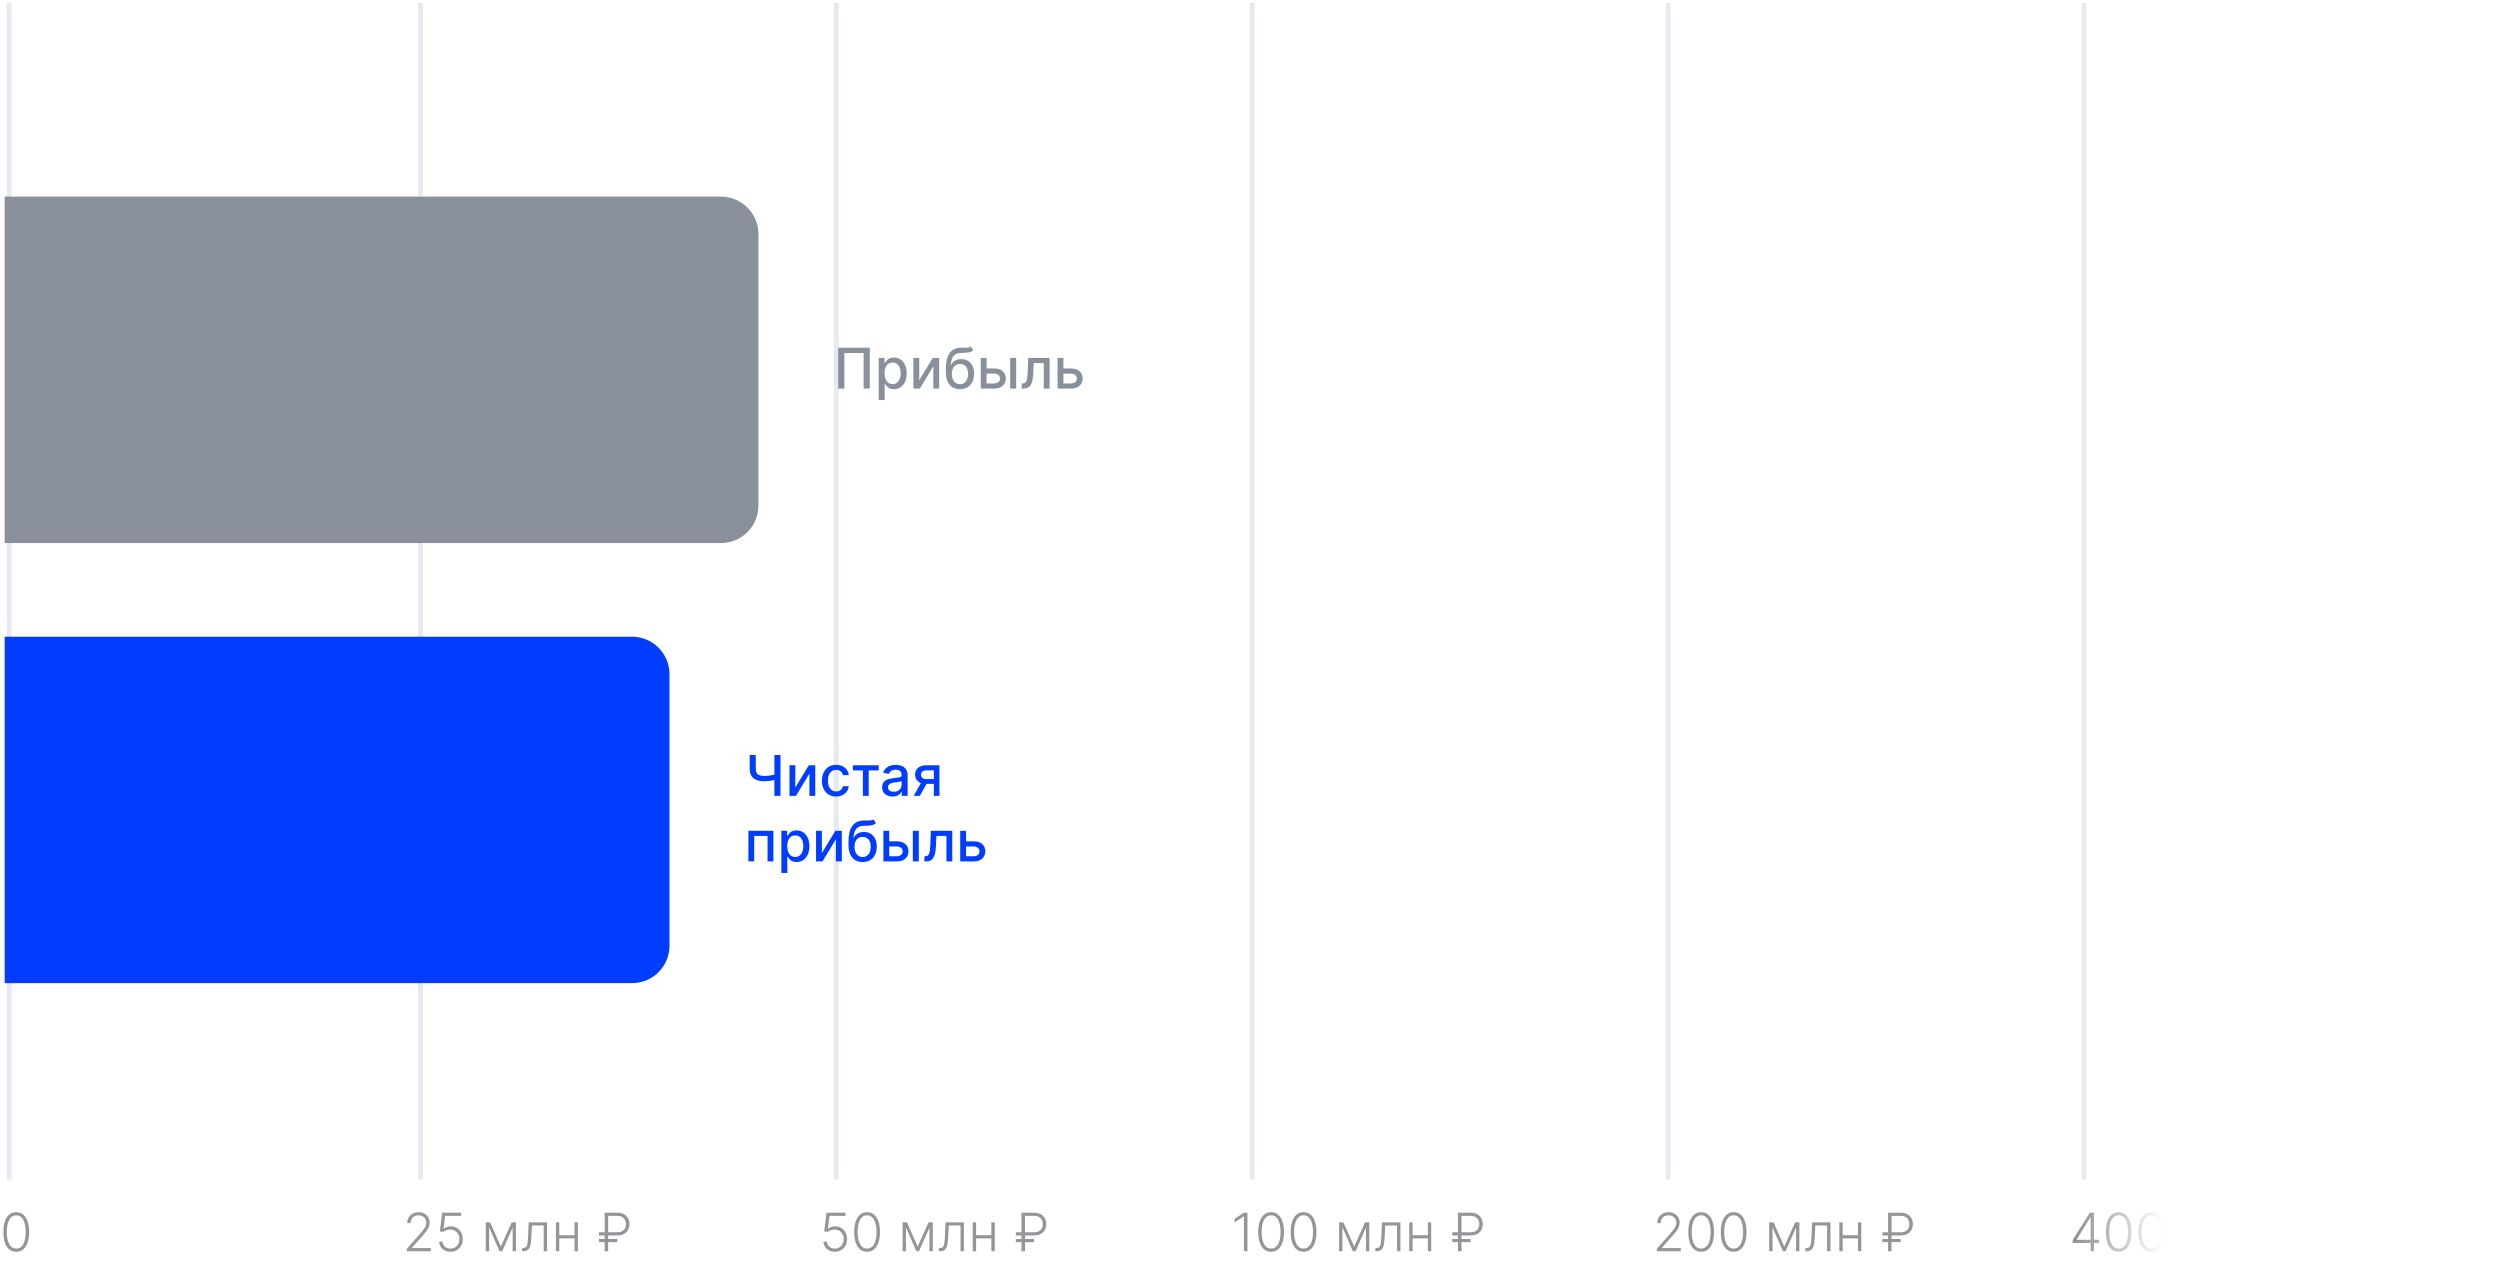 <?xml version="1.0" encoding="UTF-8"?> <svg xmlns="http://www.w3.org/2000/svg" width="534" height="273" viewBox="0 0 534 273" fill="none"> <path d="M1.974 0.612L1.974 251.93" stroke="#E4E9F2"></path> <path d="M89.823 0.612V251.93" stroke="#E4E9F2"></path> <path d="M267.494 0.612V251.93" stroke="#E4E9F2"></path> <path d="M178.658 0.612V251.93" stroke="#E4E9F2"></path> <path d="M356.329 0.612V251.93" stroke="#E4E9F2"></path> <path d="M445.165 0.612V251.93" stroke="#E4E9F2"></path> <path d="M185.781 74.273V83H184.469V75.398H180.361V83H179.048V74.273H185.781ZM187.692 85.454V76.454H188.937V77.516H189.043C189.117 77.379 189.224 77.222 189.363 77.043C189.502 76.864 189.695 76.707 189.942 76.574C190.19 76.438 190.516 76.369 190.923 76.369C191.451 76.369 191.923 76.503 192.337 76.77C192.752 77.037 193.077 77.422 193.313 77.925C193.552 78.428 193.671 79.033 193.671 79.74C193.671 80.447 193.553 81.054 193.317 81.56C193.082 82.062 192.758 82.45 192.346 82.723C191.934 82.993 191.464 83.128 190.935 83.128C190.538 83.128 190.212 83.061 189.96 82.928C189.71 82.794 189.513 82.638 189.371 82.459C189.229 82.28 189.12 82.121 189.043 81.981H188.967V85.454H187.692ZM188.941 79.727C188.941 80.188 189.008 80.591 189.141 80.938C189.275 81.284 189.468 81.555 189.721 81.751C189.974 81.945 190.283 82.041 190.65 82.041C191.031 82.041 191.349 81.94 191.604 81.739C191.86 81.534 192.053 81.257 192.184 80.908C192.317 80.558 192.384 80.165 192.384 79.727C192.384 79.296 192.319 78.908 192.188 78.564C192.06 78.22 191.867 77.949 191.609 77.75C191.353 77.551 191.033 77.452 190.65 77.452C190.281 77.452 189.968 77.547 189.712 77.737C189.46 77.928 189.268 78.193 189.137 78.534C189.006 78.875 188.941 79.273 188.941 79.727ZM196.347 81.215L199.232 76.454H200.604V83H199.356V78.236L196.484 83H195.099V76.454H196.347V81.215ZM207.367 74.017L207.896 74.822C207.7 75.001 207.477 75.129 207.227 75.206C206.979 75.28 206.694 75.327 206.37 75.347C206.046 75.364 205.675 75.379 205.258 75.394C204.786 75.408 204.398 75.51 204.094 75.7C203.79 75.888 203.556 76.166 203.391 76.535C203.229 76.902 203.124 77.362 203.076 77.916H203.157C203.37 77.51 203.665 77.206 204.043 77.004C204.424 76.803 204.852 76.702 205.326 76.702C205.854 76.702 206.325 76.822 206.737 77.064C207.148 77.305 207.472 77.659 207.708 78.125C207.947 78.588 208.066 79.155 208.066 79.825C208.066 80.504 207.941 81.091 207.691 81.585C207.444 82.079 207.094 82.462 206.643 82.731C206.194 82.999 205.664 83.132 205.053 83.132C204.442 83.132 203.91 82.994 203.455 82.719C203.004 82.44 202.653 82.028 202.403 81.483C202.156 80.938 202.032 80.264 202.032 79.463V78.815C202.032 77.318 202.299 76.192 202.833 75.436C203.367 74.68 204.165 74.293 205.228 74.273C205.572 74.264 205.879 74.263 206.148 74.269C206.418 74.271 206.654 74.258 206.856 74.23C207.06 74.199 207.231 74.128 207.367 74.017ZM205.058 82.062C205.413 82.062 205.718 81.973 205.974 81.794C206.232 81.612 206.431 81.355 206.57 81.023C206.71 80.69 206.779 80.298 206.779 79.847C206.779 79.403 206.71 79.027 206.57 78.717C206.431 78.408 206.232 78.172 205.974 78.01C205.715 77.845 205.406 77.763 205.045 77.763C204.778 77.763 204.539 77.81 204.329 77.903C204.119 77.994 203.938 78.129 203.788 78.308C203.64 78.487 203.525 78.706 203.442 78.965C203.363 79.22 203.32 79.514 203.315 79.847C203.315 80.523 203.469 81.061 203.779 81.462C204.092 81.862 204.518 82.062 205.058 82.062ZM210.448 78.704H212.349C213.15 78.704 213.766 78.903 214.198 79.301C214.63 79.699 214.846 80.212 214.846 80.84C214.846 81.249 214.749 81.617 214.556 81.943C214.363 82.27 214.08 82.528 213.708 82.719C213.336 82.906 212.883 83 212.349 83H209.489V76.454H210.738V81.901H212.349C212.715 81.901 213.016 81.805 213.252 81.615C213.488 81.422 213.606 81.176 213.606 80.878C213.606 80.562 213.488 80.305 213.252 80.106C213.016 79.905 212.715 79.804 212.349 79.804H210.448V78.704ZM215.775 83V76.454H217.049V83H215.775ZM218.243 83L218.239 81.896H218.473C218.655 81.896 218.807 81.858 218.929 81.781C219.054 81.702 219.157 81.568 219.236 81.381C219.316 81.193 219.377 80.935 219.419 80.605C219.462 80.273 219.493 79.855 219.513 79.352L219.628 76.454H224.196V83H222.948V77.554H220.809L220.706 79.778C220.681 80.318 220.625 80.79 220.54 81.193C220.458 81.597 220.337 81.933 220.178 82.203C220.019 82.47 219.814 82.671 219.564 82.804C219.314 82.935 219.01 83 218.652 83H218.243ZM226.854 78.704H228.755C229.556 78.704 230.173 78.903 230.604 79.301C231.036 79.699 231.252 80.212 231.252 80.84C231.252 81.249 231.156 81.617 230.962 81.943C230.769 82.27 230.487 82.528 230.114 82.719C229.742 82.906 229.289 83 228.755 83H225.896V76.454H227.144V81.901H228.755C229.121 81.901 229.423 81.805 229.658 81.615C229.894 81.422 230.012 81.176 230.012 80.878C230.012 80.562 229.894 80.305 229.658 80.106C229.423 79.905 229.121 79.804 228.755 79.804H226.854V78.704Z" fill="#89909C"></path> <path d="M160.134 161.273H161.433V164.153C161.433 164.554 161.503 164.871 161.642 165.104C161.781 165.334 161.983 165.497 162.247 165.594C162.514 165.69 162.838 165.739 163.219 165.739C163.42 165.739 163.625 165.732 163.832 165.717C164.043 165.7 164.251 165.678 164.459 165.649C164.666 165.618 164.866 165.582 165.06 165.543C165.256 165.5 165.438 165.453 165.605 165.402V166.523C165.44 166.577 165.266 166.625 165.081 166.668C164.899 166.707 164.709 166.743 164.51 166.774C164.311 166.803 164.104 166.825 163.888 166.842C163.672 166.859 163.449 166.868 163.219 166.868C162.582 166.868 162.033 166.777 161.57 166.595C161.109 166.411 160.754 166.119 160.504 165.722C160.257 165.324 160.134 164.801 160.134 164.153V161.273ZM165.409 161.273H166.713V170H165.409V161.273ZM169.882 168.214L172.767 163.455H174.14V170H172.891V165.236L170.019 170H168.634V163.455H169.882V168.214ZM178.61 170.132C177.976 170.132 177.431 169.989 176.973 169.702C176.519 169.412 176.169 169.013 175.925 168.504C175.681 167.996 175.559 167.413 175.559 166.757C175.559 166.092 175.684 165.506 175.934 164.997C176.184 164.486 176.536 164.087 176.99 163.8C177.445 163.513 177.98 163.369 178.597 163.369C179.094 163.369 179.537 163.462 179.926 163.646C180.316 163.828 180.63 164.084 180.868 164.413C181.11 164.743 181.253 165.128 181.299 165.568H180.059C179.99 165.261 179.834 164.997 179.59 164.776C179.348 164.554 179.025 164.443 178.618 164.443C178.263 164.443 177.952 164.537 177.685 164.724C177.421 164.909 177.215 165.173 177.067 165.517C176.919 165.858 176.846 166.261 176.846 166.727C176.846 167.205 176.918 167.616 177.063 167.963C177.208 168.31 177.412 168.578 177.676 168.768C177.944 168.959 178.257 169.054 178.618 169.054C178.86 169.054 179.078 169.01 179.275 168.922C179.473 168.831 179.64 168.702 179.773 168.534C179.909 168.366 180.005 168.165 180.059 167.929H181.299C181.253 168.352 181.115 168.73 180.885 169.062C180.655 169.395 180.347 169.656 179.961 169.847C179.577 170.037 179.127 170.132 178.61 170.132ZM182.166 164.554V163.455H187.689V164.554H185.554V170H184.309V164.554H182.166ZM190.636 170.145C190.222 170.145 189.847 170.068 189.511 169.915C189.176 169.759 188.911 169.533 188.714 169.237C188.521 168.942 188.425 168.58 188.425 168.151C188.425 167.781 188.496 167.477 188.638 167.239C188.78 167 188.972 166.811 189.213 166.672C189.455 166.533 189.724 166.428 190.023 166.357C190.321 166.286 190.625 166.232 190.935 166.195C191.327 166.149 191.645 166.112 191.889 166.084C192.134 166.053 192.311 166.003 192.422 165.935C192.533 165.866 192.588 165.756 192.588 165.602V165.572C192.588 165.2 192.483 164.912 192.273 164.707C192.065 164.503 191.756 164.401 191.344 164.401C190.915 164.401 190.577 164.496 190.33 164.686C190.085 164.874 189.916 165.082 189.822 165.312L188.625 165.04C188.767 164.642 188.974 164.321 189.247 164.077C189.523 163.83 189.839 163.651 190.197 163.54C190.555 163.426 190.932 163.369 191.327 163.369C191.588 163.369 191.865 163.401 192.158 163.463C192.453 163.523 192.729 163.634 192.984 163.795C193.243 163.957 193.455 164.189 193.619 164.49C193.784 164.788 193.866 165.176 193.866 165.653V170H192.622V169.105H192.571C192.489 169.27 192.365 169.432 192.2 169.591C192.036 169.75 191.824 169.882 191.565 169.987C191.307 170.092 190.997 170.145 190.636 170.145ZM190.913 169.122C191.266 169.122 191.567 169.053 191.817 168.913C192.07 168.774 192.261 168.592 192.392 168.368C192.526 168.141 192.592 167.898 192.592 167.639V166.795C192.547 166.841 192.459 166.884 192.328 166.923C192.2 166.96 192.054 166.993 191.889 167.021C191.724 167.047 191.564 167.071 191.408 167.094C191.251 167.114 191.121 167.131 191.016 167.145C190.768 167.176 190.543 167.229 190.338 167.303C190.136 167.376 189.974 167.483 189.852 167.622C189.733 167.759 189.673 167.94 189.673 168.168C189.673 168.483 189.79 168.722 190.023 168.884C190.256 169.043 190.553 169.122 190.913 169.122ZM199.467 170V164.541H197.899C197.527 164.541 197.237 164.628 197.029 164.801C196.822 164.974 196.718 165.202 196.718 165.483C196.718 165.761 196.814 165.986 197.004 166.156C197.197 166.324 197.467 166.408 197.814 166.408H199.838V167.439H197.814C197.331 167.439 196.913 167.359 196.561 167.2C196.211 167.038 195.941 166.81 195.751 166.514C195.564 166.219 195.47 165.869 195.47 165.466C195.47 165.054 195.566 164.699 195.76 164.401C195.956 164.099 196.235 163.866 196.599 163.702C196.966 163.537 197.399 163.455 197.899 163.455H200.664V170H199.467ZM195.172 170L197.017 166.693H198.321L196.475 170H195.172ZM159.857 184V177.455H165.196V184H163.947V178.554H161.097V184H159.857ZM166.9 186.455V177.455H168.144V178.516H168.25C168.324 178.379 168.431 178.222 168.57 178.043C168.709 177.864 168.902 177.707 169.15 177.574C169.397 177.438 169.723 177.369 170.13 177.369C170.658 177.369 171.13 177.503 171.544 177.77C171.959 178.037 172.284 178.422 172.52 178.925C172.759 179.428 172.878 180.033 172.878 180.74C172.878 181.447 172.76 182.054 172.525 182.56C172.289 183.062 171.965 183.45 171.553 183.723C171.141 183.993 170.671 184.128 170.142 184.128C169.745 184.128 169.419 184.061 169.167 183.928C168.917 183.794 168.721 183.638 168.578 183.459C168.436 183.28 168.327 183.121 168.25 182.982H168.174V186.455H166.9ZM168.148 180.727C168.148 181.187 168.215 181.591 168.348 181.938C168.482 182.284 168.675 182.555 168.928 182.751C169.181 182.945 169.49 183.041 169.857 183.041C170.238 183.041 170.556 182.94 170.811 182.739C171.067 182.534 171.26 182.257 171.391 181.908C171.525 181.558 171.591 181.165 171.591 180.727C171.591 180.295 171.526 179.908 171.395 179.564C171.267 179.22 171.074 178.949 170.816 178.75C170.56 178.551 170.24 178.452 169.857 178.452C169.488 178.452 169.175 178.547 168.919 178.737C168.667 178.928 168.475 179.193 168.344 179.534C168.213 179.875 168.148 180.273 168.148 180.727ZM175.554 182.214L178.439 177.455H179.811V184H178.563V179.236L175.691 184H174.306V177.455H175.554V182.214ZM186.574 175.017L187.103 175.822C186.907 176.001 186.684 176.129 186.434 176.206C186.186 176.28 185.901 176.327 185.577 176.347C185.253 176.364 184.882 176.379 184.465 176.393C183.993 176.408 183.605 176.51 183.301 176.7C182.998 176.888 182.763 177.166 182.598 177.536C182.436 177.902 182.331 178.362 182.283 178.916H182.364C182.577 178.51 182.873 178.206 183.25 178.004C183.631 177.803 184.059 177.702 184.533 177.702C185.061 177.702 185.532 177.822 185.944 178.064C186.355 178.305 186.679 178.659 186.915 179.125C187.154 179.588 187.273 180.155 187.273 180.825C187.273 181.504 187.148 182.091 186.898 182.585C186.651 183.08 186.301 183.462 185.85 183.732C185.401 183.999 184.871 184.132 184.26 184.132C183.65 184.132 183.117 183.994 182.662 183.719C182.211 183.44 181.86 183.028 181.61 182.483C181.363 181.937 181.239 181.264 181.239 180.463V179.815C181.239 178.318 181.506 177.192 182.04 176.436C182.574 175.68 183.373 175.293 184.435 175.273C184.779 175.264 185.086 175.263 185.355 175.268C185.625 175.271 185.861 175.259 186.063 175.23C186.267 175.199 186.438 175.128 186.574 175.017ZM184.265 183.062C184.62 183.062 184.925 182.973 185.181 182.794C185.439 182.612 185.638 182.355 185.777 182.023C185.917 181.69 185.986 181.298 185.986 180.847C185.986 180.403 185.917 180.027 185.777 179.717C185.638 179.408 185.439 179.172 185.181 179.01C184.922 178.845 184.613 178.763 184.252 178.763C183.985 178.763 183.746 178.81 183.536 178.903C183.326 178.994 183.145 179.129 182.995 179.308C182.847 179.487 182.732 179.706 182.65 179.964C182.57 180.22 182.527 180.514 182.522 180.847C182.522 181.523 182.676 182.061 182.986 182.462C183.299 182.862 183.725 183.062 184.265 183.062ZM189.655 179.705H191.556C192.357 179.705 192.973 179.903 193.405 180.301C193.837 180.699 194.053 181.212 194.053 181.839C194.053 182.249 193.956 182.616 193.763 182.943C193.57 183.27 193.287 183.528 192.915 183.719C192.543 183.906 192.09 184 191.556 184H188.696V177.455H189.945V182.901H191.556C191.922 182.901 192.223 182.805 192.459 182.615C192.695 182.422 192.813 182.176 192.813 181.878C192.813 181.562 192.695 181.305 192.459 181.107C192.223 180.905 191.922 180.804 191.556 180.804H189.655V179.705ZM194.982 184V177.455H196.256V184H194.982ZM197.45 184L197.446 182.896H197.68C197.862 182.896 198.014 182.858 198.136 182.781C198.261 182.702 198.364 182.568 198.443 182.381C198.523 182.193 198.584 181.935 198.626 181.605C198.669 181.273 198.7 180.855 198.72 180.352L198.835 177.455H203.403V184H202.155V178.554H200.016L199.913 180.778C199.888 181.318 199.832 181.79 199.747 182.193C199.665 182.597 199.544 182.933 199.385 183.203C199.226 183.47 199.021 183.67 198.771 183.804C198.521 183.935 198.217 184 197.859 184H197.45ZM206.061 179.705H207.962C208.763 179.705 209.38 179.903 209.811 180.301C210.243 180.699 210.459 181.212 210.459 181.839C210.459 182.249 210.363 182.616 210.169 182.943C209.976 183.27 209.694 183.528 209.321 183.719C208.949 183.906 208.496 184 207.962 184H205.103V177.455H206.351V182.901H207.962C208.328 182.901 208.63 182.805 208.865 182.615C209.101 182.422 209.219 182.176 209.219 181.878C209.219 181.562 209.101 181.305 208.865 181.107C208.63 180.905 208.328 180.804 207.962 180.804H206.061V179.705Z" fill="#003DFF"></path> <path opacity="0.5" d="M3.47 267.372C2.891 267.372 2.397 267.206 1.988 266.874C1.581 266.54 1.268 266.056 1.048 265.425C0.831 264.793 0.723 264.034 0.723 263.148C0.723 262.264 0.831 261.508 1.048 260.879C1.268 260.247 1.582 259.764 1.992 259.429C2.404 259.092 2.897 258.923 3.47 258.923C4.043 258.923 4.534 259.092 4.944 259.429C5.356 259.764 5.67 260.247 5.887 260.879C6.107 261.508 6.217 262.264 6.217 263.148C6.217 264.034 6.107 264.793 5.887 265.425C5.67 266.056 5.357 266.54 4.948 266.874C4.541 267.206 4.048 267.372 3.47 267.372ZM3.47 266.698C4.104 266.698 4.599 266.388 4.956 265.77C5.312 265.149 5.49 264.275 5.49 263.148C5.49 262.398 5.408 261.758 5.245 261.228C5.084 260.695 4.852 260.288 4.55 260.007C4.25 259.726 3.89 259.586 3.47 259.586C2.841 259.586 2.347 259.899 1.988 260.525C1.629 261.149 1.45 262.023 1.45 263.148C1.45 263.897 1.53 264.537 1.691 265.067C1.854 265.597 2.086 266.002 2.385 266.28C2.688 266.558 3.049 266.698 3.47 266.698Z" fill="#292D34"></path> <path opacity="0.5" d="M86.916 267.26V266.71L89.602 263.69C89.953 263.294 90.235 262.955 90.45 262.674C90.664 262.393 90.819 262.133 90.915 261.895C91.014 261.656 91.064 261.409 91.064 261.152C91.064 260.839 90.99 260.565 90.843 260.333C90.698 260.097 90.499 259.914 90.245 259.782C89.99 259.651 89.704 259.586 89.385 259.586C89.048 259.586 88.752 259.658 88.498 259.802C88.246 259.947 88.051 260.145 87.912 260.397C87.772 260.648 87.703 260.938 87.703 261.264H86.984C86.984 260.809 87.088 260.406 87.297 260.055C87.509 259.702 87.796 259.425 88.16 259.224C88.527 259.023 88.942 258.923 89.405 258.923C89.863 258.923 90.27 259.022 90.626 259.22C90.982 259.416 91.262 259.682 91.466 260.019C91.669 260.357 91.771 260.734 91.771 261.152C91.771 261.454 91.717 261.747 91.61 262.031C91.506 262.315 91.325 262.631 91.068 262.979C90.811 263.327 90.455 263.753 90 264.256L87.96 266.533V266.585H92.028V267.26H86.916ZM96.223 267.372C95.766 267.372 95.356 267.28 94.995 267.095C94.636 266.908 94.349 266.651 94.135 266.324C93.924 265.998 93.811 265.624 93.798 265.204H94.525C94.549 265.64 94.72 265.999 95.039 266.28C95.357 266.558 95.752 266.698 96.223 266.698C96.59 266.698 96.917 266.611 97.203 266.437C97.49 266.26 97.713 266.019 97.874 265.714C98.037 265.406 98.119 265.059 98.119 264.674C98.116 264.272 98.029 263.919 97.858 263.613C97.686 263.306 97.454 263.065 97.159 262.891C96.867 262.717 96.539 262.63 96.175 262.63C95.899 262.627 95.629 262.672 95.364 262.766C95.099 262.86 94.878 262.98 94.701 263.128L93.95 263.031L94.444 259.035H98.508V259.71H95.075L94.746 262.461H94.786C94.968 262.308 95.189 262.184 95.448 262.087C95.711 261.991 95.988 261.943 96.28 261.943C96.764 261.943 97.199 262.059 97.585 262.292C97.973 262.525 98.279 262.846 98.504 263.256C98.732 263.663 98.846 264.132 98.846 264.662C98.846 265.181 98.732 265.646 98.504 266.055C98.279 266.462 97.969 266.783 97.573 267.019C97.179 267.255 96.729 267.372 96.223 267.372ZM106.988 266.26L109.305 261.092H110L107.273 267.26H106.703L104.008 261.092H104.691L106.988 266.26ZM104.478 261.092V267.26H103.763V261.092H104.478ZM109.498 267.26V261.092H110.213V267.26H109.498ZM111.506 267.26V266.585H111.698C111.918 266.585 112.095 266.545 112.229 266.465C112.365 266.382 112.471 266.243 112.546 266.047C112.621 265.852 112.677 265.585 112.714 265.248C112.752 264.911 112.781 264.488 112.803 263.979L112.935 261.092H116.855V267.26H116.136V261.766H113.614L113.498 264.22C113.473 264.721 113.433 265.161 113.377 265.541C113.324 265.921 113.235 266.239 113.112 266.493C112.992 266.747 112.823 266.939 112.606 267.067C112.392 267.196 112.111 267.26 111.763 267.26H111.506ZM122.914 263.842V264.517H119.287V263.842H122.914ZM119.464 261.092V267.26H118.749V261.092H119.464ZM123.44 261.092V267.26H122.725V261.092H123.44ZM131.872 263.891H127.945V263.216H131.872C132.268 263.216 132.603 263.141 132.876 262.991C133.149 262.841 133.357 262.635 133.499 262.373C133.64 262.108 133.711 261.805 133.711 261.465C133.711 261.125 133.64 260.824 133.499 260.561C133.357 260.296 133.149 260.089 132.876 259.939C132.603 259.786 132.268 259.71 131.872 259.71H129.904V267.26H129.153V259.035H131.872C132.434 259.035 132.905 259.144 133.286 259.361C133.669 259.578 133.958 259.869 134.153 260.236C134.351 260.603 134.45 261.013 134.45 261.465C134.45 261.917 134.351 262.327 134.153 262.694C133.958 263.061 133.669 263.352 133.286 263.569C132.905 263.783 132.434 263.891 131.872 263.891ZM131.84 264.646V265.32H127.945V264.646H131.84Z" fill="#292D34"></path> <path opacity="0.5" d="M178.321 267.372C177.863 267.372 177.454 267.28 177.092 267.095C176.734 266.908 176.447 266.651 176.233 266.324C176.021 265.998 175.909 265.624 175.896 265.204H176.622C176.646 265.64 176.818 265.999 177.136 266.28C177.455 266.558 177.85 266.698 178.321 266.698C178.688 266.698 179.015 266.611 179.301 266.437C179.587 266.26 179.811 266.019 179.972 265.714C180.135 265.406 180.217 265.059 180.217 264.674C180.214 264.272 180.127 263.919 179.956 263.613C179.784 263.306 179.551 263.065 179.257 262.891C178.965 262.717 178.637 262.63 178.273 262.63C177.997 262.627 177.727 262.672 177.462 262.766C177.197 262.86 176.976 262.98 176.799 263.128L176.048 263.031L176.542 259.035H180.606V259.71H177.173L176.843 262.461H176.883C177.065 262.308 177.286 262.184 177.546 262.087C177.808 261.991 178.086 261.943 178.377 261.943C178.862 261.943 179.297 262.059 179.682 262.292C180.071 262.525 180.377 262.846 180.602 263.256C180.83 263.663 180.943 264.132 180.943 264.662C180.943 265.181 180.83 265.646 180.602 266.055C180.377 266.462 180.067 266.783 179.67 267.019C179.277 267.255 178.827 267.372 178.321 267.372ZM185.206 267.372C184.628 267.372 184.134 267.206 183.724 266.874C183.318 266.54 183.004 266.056 182.785 265.425C182.568 264.793 182.459 264.034 182.459 263.148C182.459 262.264 182.568 261.508 182.785 260.879C183.004 260.247 183.319 259.764 183.728 259.429C184.141 259.092 184.633 258.923 185.206 258.923C185.779 258.923 186.27 259.092 186.68 259.429C187.092 259.764 187.407 260.247 187.624 260.879C187.843 261.508 187.953 262.264 187.953 263.148C187.953 264.034 187.843 264.793 187.624 265.425C187.407 266.056 187.094 266.54 186.684 266.874C186.277 267.206 185.785 267.372 185.206 267.372ZM185.206 266.698C185.841 266.698 186.336 266.388 186.692 265.77C187.048 265.149 187.226 264.275 187.226 263.148C187.226 262.398 187.145 261.758 186.981 261.228C186.821 260.695 186.589 260.288 186.287 260.007C185.987 259.726 185.627 259.586 185.206 259.586C184.577 259.586 184.083 259.899 183.724 260.525C183.366 261.149 183.186 262.023 183.186 263.148C183.186 263.897 183.267 264.537 183.427 265.067C183.591 265.597 183.822 266.002 184.122 266.28C184.425 266.558 184.786 266.698 185.206 266.698ZM196.021 266.26L198.338 261.092H199.033L196.306 267.26H195.736L193.041 261.092H193.724L196.021 266.26ZM193.511 261.092V267.26H192.796V261.092H193.511ZM198.531 267.26V261.092H199.246V267.26H198.531ZM200.539 267.26V266.585H200.732C200.951 266.585 201.128 266.545 201.262 266.465C201.398 266.382 201.504 266.243 201.579 266.047C201.654 265.852 201.71 265.585 201.748 265.248C201.785 264.911 201.815 264.488 201.836 263.979L201.968 261.092H205.888V267.26H205.169V261.766H202.647L202.531 264.22C202.507 264.721 202.466 265.161 202.41 265.541C202.357 265.921 202.268 266.239 202.145 266.493C202.025 266.747 201.856 266.939 201.639 267.067C201.425 267.196 201.144 267.26 200.796 267.26H200.539ZM211.947 263.842V264.517H208.321V263.842H211.947ZM208.497 261.092V267.26H207.782V261.092H208.497ZM212.473 261.092V267.26H211.758V261.092H212.473ZM220.905 263.891H216.978V263.216H220.905C221.301 263.216 221.636 263.141 221.909 262.991C222.182 262.841 222.39 262.635 222.532 262.373C222.674 262.108 222.744 261.805 222.744 261.465C222.744 261.125 222.674 260.824 222.532 260.561C222.39 260.296 222.182 260.089 221.909 259.939C221.636 259.786 221.301 259.71 220.905 259.71H218.937V267.26H218.186V259.035H220.905C221.467 259.035 221.939 259.144 222.319 259.361C222.702 259.578 222.991 259.869 223.186 260.236C223.384 260.603 223.483 261.013 223.483 261.465C223.483 261.917 223.384 262.327 223.186 262.694C222.991 263.061 222.702 263.352 222.319 263.569C221.939 263.783 221.467 263.891 220.905 263.891ZM220.873 264.646V265.32H216.978V264.646H220.873Z" fill="#292D34"></path> <path opacity="0.5" d="M266.454 259.035V267.26H265.703V259.823H265.654L263.727 261.104V260.325L265.671 259.035H266.454ZM271.506 267.372C270.927 267.372 270.433 267.206 270.024 266.874C269.617 266.54 269.304 266.056 269.084 265.425C268.867 264.793 268.759 264.034 268.759 263.148C268.759 262.264 268.867 261.508 269.084 260.879C269.304 260.247 269.618 259.764 270.028 259.429C270.44 259.092 270.933 258.923 271.506 258.923C272.079 258.923 272.57 259.092 272.979 259.429C273.392 259.764 273.706 260.247 273.923 260.879C274.143 261.508 274.252 262.264 274.252 263.148C274.252 264.034 274.143 264.793 273.923 265.425C273.706 266.056 273.393 266.54 272.983 266.874C272.576 267.206 272.084 267.372 271.506 267.372ZM271.506 266.698C272.14 266.698 272.635 266.388 272.991 265.77C273.348 265.149 273.526 264.275 273.526 263.148C273.526 262.398 273.444 261.758 273.281 261.228C273.12 260.695 272.888 260.288 272.586 260.007C272.286 259.726 271.926 259.586 271.506 259.586C270.876 259.586 270.382 259.899 270.024 260.525C269.665 261.149 269.486 262.023 269.486 263.148C269.486 263.897 269.566 264.537 269.727 265.067C269.89 265.597 270.121 266.002 270.421 266.28C270.724 266.558 271.085 266.698 271.506 266.698ZM278.441 267.372C277.863 267.372 277.369 267.206 276.959 266.874C276.552 266.54 276.239 266.056 276.019 265.425C275.803 264.793 275.694 264.034 275.694 263.148C275.694 262.264 275.803 261.508 276.019 260.879C276.239 260.247 276.554 259.764 276.963 259.429C277.375 259.092 277.868 258.923 278.441 258.923C279.014 258.923 279.505 259.092 279.915 259.429C280.327 259.764 280.642 260.247 280.858 260.879C281.078 261.508 281.188 262.264 281.188 263.148C281.188 264.034 281.078 264.793 280.858 265.425C280.642 266.056 280.328 266.54 279.919 266.874C279.512 267.206 279.019 267.372 278.441 267.372ZM278.441 266.698C279.075 266.698 279.571 266.388 279.927 265.77C280.283 265.149 280.461 264.275 280.461 263.148C280.461 262.398 280.379 261.758 280.216 261.228C280.055 260.695 279.824 260.288 279.521 260.007C279.221 259.726 278.861 259.586 278.441 259.586C277.812 259.586 277.318 259.899 276.959 260.525C276.6 261.149 276.421 262.023 276.421 263.148C276.421 263.897 276.501 264.537 276.662 265.067C276.825 265.597 277.057 266.002 277.357 266.28C277.659 266.558 278.021 266.698 278.441 266.698ZM289.256 266.26L291.573 261.092H292.268L289.541 267.26H288.971L286.276 261.092H286.959L289.256 266.26ZM286.746 261.092V267.26H286.031V261.092H286.746ZM291.766 267.26V261.092H292.48V267.26H291.766ZM293.773 267.26V266.585H293.966C294.186 266.585 294.362 266.545 294.496 266.465C294.633 266.382 294.739 266.243 294.814 266.047C294.889 265.852 294.945 265.585 294.982 265.248C295.02 264.911 295.049 264.488 295.071 263.979L295.203 261.092H299.123V267.26H298.404V261.766H295.882L295.765 264.22C295.741 264.721 295.701 265.161 295.645 265.541C295.591 265.921 295.503 266.239 295.38 266.493C295.259 266.747 295.091 266.939 294.874 267.067C294.66 267.196 294.379 267.26 294.03 267.26H293.773ZM305.182 263.842V264.517H301.555V263.842H305.182ZM301.732 261.092V267.26H301.017V261.092H301.732ZM305.708 261.092V267.26H304.993V261.092H305.708ZM314.14 263.891H310.212V263.216H314.14C314.536 263.216 314.871 263.141 315.144 262.991C315.417 262.841 315.624 262.635 315.766 262.373C315.908 262.108 315.979 261.805 315.979 261.465C315.979 261.125 315.908 260.824 315.766 260.561C315.624 260.296 315.417 260.089 315.144 259.939C314.871 259.786 314.536 259.71 314.14 259.71H312.172V267.26H311.421V259.035H314.14C314.702 259.035 315.173 259.144 315.553 259.361C315.936 259.578 316.225 259.869 316.421 260.236C316.619 260.603 316.718 261.013 316.718 261.465C316.718 261.917 316.619 262.327 316.421 262.694C316.225 263.061 315.936 263.352 315.553 263.569C315.173 263.783 314.702 263.891 314.14 263.891ZM314.108 264.646V265.32H310.212V264.646H314.108Z" fill="#292D34"></path> <path opacity="0.5" d="M353.916 267.26V266.71L356.602 263.69C356.953 263.294 357.235 262.955 357.45 262.674C357.664 262.393 357.819 262.133 357.915 261.895C358.014 261.656 358.064 261.409 358.064 261.152C358.064 260.839 357.99 260.565 357.843 260.333C357.699 260.097 357.499 259.914 357.245 259.782C356.99 259.651 356.704 259.586 356.385 259.586C356.048 259.586 355.752 259.658 355.498 259.802C355.246 259.947 355.051 260.145 354.912 260.397C354.772 260.648 354.703 260.938 354.703 261.264H353.984C353.984 260.809 354.088 260.406 354.297 260.055C354.509 259.702 354.796 259.425 355.161 259.224C355.527 259.023 355.942 258.923 356.405 258.923C356.863 258.923 357.27 259.022 357.626 259.22C357.982 259.416 358.262 259.682 358.466 260.019C358.669 260.357 358.771 260.734 358.771 261.152C358.771 261.454 358.717 261.747 358.61 262.031C358.506 262.315 358.325 262.631 358.068 262.979C357.811 263.327 357.455 263.753 357 264.256L354.96 266.533V266.585H359.028V267.26H353.916ZM363.372 267.372C362.794 267.372 362.3 267.206 361.89 266.874C361.483 266.54 361.17 266.056 360.95 265.425C360.734 264.793 360.625 264.034 360.625 263.148C360.625 262.264 360.734 261.508 360.95 260.879C361.17 260.247 361.484 259.764 361.894 259.429C362.306 259.092 362.799 258.923 363.372 258.923C363.945 258.923 364.436 259.092 364.846 259.429C365.258 259.764 365.573 260.247 365.789 260.879C366.009 261.508 366.119 262.264 366.119 263.148C366.119 264.034 366.009 264.793 365.789 265.425C365.573 266.056 365.259 266.54 364.85 266.874C364.443 267.206 363.95 267.372 363.372 267.372ZM363.372 266.698C364.006 266.698 364.502 266.388 364.858 265.77C365.214 265.149 365.392 264.275 365.392 263.148C365.392 262.398 365.31 261.758 365.147 261.228C364.986 260.695 364.755 260.288 364.452 260.007C364.152 259.726 363.792 259.586 363.372 259.586C362.743 259.586 362.249 259.899 361.89 260.525C361.531 261.149 361.352 262.023 361.352 263.148C361.352 263.897 361.432 264.537 361.593 265.067C361.756 265.597 361.988 266.002 362.288 266.28C362.59 266.558 362.952 266.698 363.372 266.698ZM370.307 267.372C369.729 267.372 369.235 267.206 368.825 266.874C368.419 266.54 368.105 266.056 367.886 265.425C367.669 264.793 367.56 264.034 367.56 263.148C367.56 262.264 367.669 261.508 367.886 260.879C368.105 260.247 368.42 259.764 368.829 259.429C369.242 259.092 369.734 258.923 370.307 258.923C370.88 258.923 371.372 259.092 371.781 259.429C372.193 259.764 372.508 260.247 372.725 260.879C372.944 261.508 373.054 262.264 373.054 263.148C373.054 264.034 372.944 264.793 372.725 265.425C372.508 266.056 372.195 266.54 371.785 266.874C371.378 267.206 370.886 267.372 370.307 267.372ZM370.307 266.698C370.942 266.698 371.437 266.388 371.793 265.77C372.149 265.149 372.327 264.275 372.327 263.148C372.327 262.398 372.246 261.758 372.082 261.228C371.922 260.695 371.69 260.288 371.388 260.007C371.088 259.726 370.728 259.586 370.307 259.586C369.678 259.586 369.184 259.899 368.825 260.525C368.467 261.149 368.287 262.023 368.287 263.148C368.287 263.897 368.368 264.537 368.528 265.067C368.692 265.597 368.923 266.002 369.223 266.28C369.526 266.558 369.887 266.698 370.307 266.698ZM381.122 266.26L383.439 261.092H384.134L381.407 267.26H380.837L378.142 261.092H378.825L381.122 266.26ZM378.612 261.092V267.26H377.897V261.092H378.612ZM383.632 267.26V261.092H384.347V267.26H383.632ZM385.64 267.26V266.585H385.833C386.052 266.585 386.229 266.545 386.363 266.465C386.499 266.382 386.605 266.243 386.68 266.047C386.755 265.852 386.811 265.585 386.849 265.248C386.886 264.911 386.916 264.488 386.937 263.979L387.069 261.092H390.989V267.26H390.27V261.766H387.748L387.632 264.22C387.608 264.721 387.567 265.161 387.511 265.541C387.458 265.921 387.369 266.239 387.246 266.493C387.126 266.747 386.957 266.939 386.74 267.067C386.526 267.196 386.245 267.26 385.897 267.26H385.64ZM397.048 263.842V264.517H393.422V263.842H397.048ZM393.598 261.092V267.26H392.883V261.092H393.598ZM397.574 261.092V267.26H396.859V261.092H397.574ZM406.006 263.891H402.079V263.216H406.006C406.402 263.216 406.737 263.141 407.01 262.991C407.283 262.841 407.491 262.635 407.633 262.373C407.775 262.108 407.846 261.805 407.846 261.465C407.846 261.125 407.775 260.824 407.633 260.561C407.491 260.296 407.283 260.089 407.01 259.939C406.737 259.786 406.402 259.71 406.006 259.71H404.038V267.26H403.288V259.035H406.006C406.568 259.035 407.04 259.144 407.42 259.361C407.803 259.578 408.092 259.869 408.287 260.236C408.485 260.603 408.584 261.013 408.584 261.465C408.584 261.917 408.485 262.327 408.287 262.694C408.092 263.061 407.803 263.352 407.42 263.569C407.04 263.783 406.568 263.891 406.006 263.891ZM405.974 264.646V265.32H402.079V264.646H405.974Z" fill="#292D34"></path> <path opacity="0.5" d="M442.719 265.493V264.883L446.385 259.035H446.835V260.059H446.502L443.558 264.766V264.818H448.365V265.493H442.719ZM446.558 267.26V265.3V265.019V259.035H447.273V267.26H446.558ZM452.549 267.372C451.97 267.372 451.476 267.206 451.067 266.874C450.66 266.54 450.347 266.056 450.127 265.425C449.91 264.793 449.802 264.034 449.802 263.148C449.802 262.264 449.91 261.508 450.127 260.879C450.347 260.247 450.661 259.764 451.071 259.429C451.483 259.092 451.976 258.923 452.549 258.923C453.122 258.923 453.613 259.092 454.022 259.429C454.435 259.764 454.749 260.247 454.966 260.879C455.186 261.508 455.295 262.264 455.295 263.148C455.295 264.034 455.186 264.793 454.966 265.425C454.749 266.056 454.436 266.54 454.026 266.874C453.62 267.206 453.127 267.372 452.549 267.372ZM452.549 266.698C453.183 266.698 453.678 266.388 454.035 265.77C454.391 265.149 454.569 264.275 454.569 263.148C454.569 262.398 454.487 261.758 454.324 261.228C454.163 260.695 453.931 260.288 453.629 260.007C453.329 259.726 452.969 259.586 452.549 259.586C451.919 259.586 451.426 259.899 451.067 260.525C450.708 261.149 450.529 262.023 450.529 263.148C450.529 263.897 450.609 264.537 450.77 265.067C450.933 265.597 451.165 266.002 451.464 266.28C451.767 266.558 452.128 266.698 452.549 266.698ZM459.484 267.372C458.906 267.372 458.412 267.206 458.002 266.874C457.595 266.54 457.282 266.056 457.062 265.425C456.846 264.793 456.737 264.034 456.737 263.148C456.737 262.264 456.846 261.508 457.062 260.879C457.282 260.247 457.597 259.764 458.006 259.429C458.418 259.092 458.911 258.923 459.484 258.923C460.057 258.923 460.548 259.092 460.958 259.429C461.37 259.764 461.685 260.247 461.902 260.879C462.121 261.508 462.231 262.264 462.231 263.148C462.231 264.034 462.121 264.793 461.902 265.425C461.685 266.056 461.371 266.54 460.962 266.874C460.555 267.206 460.062 267.372 459.484 267.372ZM459.484 266.698C460.119 266.698 460.614 266.388 460.97 265.77C461.326 265.149 461.504 264.275 461.504 263.148C461.504 262.398 461.422 261.758 461.259 261.228C461.098 260.695 460.867 260.288 460.564 260.007C460.264 259.726 459.904 259.586 459.484 259.586C458.855 259.586 458.361 259.899 458.002 260.525C457.643 261.149 457.464 262.023 457.464 263.148C457.464 263.897 457.544 264.537 457.705 265.067C457.868 265.597 458.1 266.002 458.4 266.28C458.702 266.558 459.064 266.698 459.484 266.698ZM469.6 267.372C469.022 267.372 468.528 267.206 468.118 266.874C467.711 266.54 467.398 266.056 467.178 265.425C466.962 264.793 466.853 264.034 466.853 263.148C466.853 262.264 466.962 261.508 467.178 260.879C467.398 260.247 467.713 259.764 468.122 259.429C468.534 259.092 469.027 258.923 469.6 258.923C470.173 258.923 470.664 259.092 471.074 259.429C471.486 259.764 471.801 260.247 472.017 260.879C472.237 261.508 472.347 262.264 472.347 263.148C472.347 264.034 472.237 264.793 472.017 265.425C471.801 266.056 471.487 266.54 471.078 266.874C470.671 267.206 470.178 267.372 469.6 267.372ZM469.6 266.698C470.234 266.698 470.73 266.388 471.086 265.77C471.442 265.149 471.62 264.275 471.62 263.148C471.62 262.398 471.538 261.758 471.375 261.228C471.214 260.695 470.983 260.288 470.68 260.007C470.38 259.726 470.02 259.586 469.6 259.586C468.971 259.586 468.477 259.899 468.118 260.525C467.759 261.149 467.58 262.023 467.58 263.148C467.58 263.897 467.66 264.537 467.821 265.067C467.984 265.597 468.216 266.002 468.516 266.28C468.818 266.558 469.18 266.698 469.6 266.698ZM476.535 267.372C475.957 267.372 475.463 267.206 475.053 266.874C474.647 266.54 474.333 266.056 474.114 265.425C473.897 264.793 473.788 264.034 473.788 263.148C473.788 262.264 473.897 261.508 474.114 260.879C474.333 260.247 474.648 259.764 475.057 259.429C475.47 259.092 475.962 258.923 476.535 258.923C477.108 258.923 477.6 259.092 478.009 259.429C478.421 259.764 478.736 260.247 478.953 260.879C479.172 261.508 479.282 262.264 479.282 263.148C479.282 264.034 479.172 264.793 478.953 265.425C478.736 266.056 478.423 266.54 478.013 266.874C477.606 267.206 477.114 267.372 476.535 267.372ZM476.535 266.698C477.17 266.698 477.665 266.388 478.021 265.77C478.377 265.149 478.555 264.275 478.555 263.148C478.555 262.398 478.474 261.758 478.31 261.228C478.15 260.695 477.918 260.288 477.616 260.007C477.316 259.726 476.956 259.586 476.535 259.586C475.906 259.586 475.412 259.899 475.053 260.525C474.695 261.149 474.515 262.023 474.515 263.148C474.515 263.897 474.596 264.537 474.756 265.067C474.92 265.597 475.151 266.002 475.451 266.28C475.754 266.558 476.115 266.698 476.535 266.698ZM483.471 267.372C482.892 267.372 482.398 267.206 481.989 266.874C481.582 266.54 481.269 266.056 481.049 265.425C480.832 264.793 480.724 264.034 480.724 263.148C480.724 262.264 480.832 261.508 481.049 260.879C481.269 260.247 481.583 259.764 481.993 259.429C482.405 259.092 482.898 258.923 483.471 258.923C484.044 258.923 484.535 259.092 484.945 259.429C485.357 259.764 485.671 260.247 485.888 260.879C486.108 261.508 486.218 262.264 486.218 263.148C486.218 264.034 486.108 264.793 485.888 265.425C485.671 266.056 485.358 266.54 484.949 266.874C484.542 267.206 484.049 267.372 483.471 267.372ZM483.471 266.698C484.105 266.698 484.601 266.388 484.957 265.77C485.313 265.149 485.491 264.275 485.491 263.148C485.491 262.398 485.409 261.758 485.246 261.228C485.085 260.695 484.853 260.288 484.551 260.007C484.251 259.726 483.891 259.586 483.471 259.586C482.842 259.586 482.348 259.899 481.989 260.525C481.63 261.149 481.451 262.023 481.451 263.148C481.451 263.897 481.531 264.537 481.692 265.067C481.855 265.597 482.087 266.002 482.386 266.28C482.689 266.558 483.05 266.698 483.471 266.698ZM493.587 267.372C493.008 267.372 492.514 267.206 492.105 266.874C491.698 266.54 491.385 266.056 491.165 265.425C490.948 264.793 490.84 264.034 490.84 263.148C490.84 262.264 490.948 261.508 491.165 260.879C491.385 260.247 491.699 259.764 492.109 259.429C492.521 259.092 493.014 258.923 493.587 258.923C494.16 258.923 494.651 259.092 495.06 259.429C495.473 259.764 495.787 260.247 496.004 260.879C496.224 261.508 496.333 262.264 496.333 263.148C496.333 264.034 496.224 264.793 496.004 265.425C495.787 266.056 495.474 266.54 495.064 266.874C494.658 267.206 494.165 267.372 493.587 267.372ZM493.587 266.698C494.221 266.698 494.716 266.388 495.073 265.77C495.429 265.149 495.607 264.275 495.607 263.148C495.607 262.398 495.525 261.758 495.362 261.228C495.201 260.695 494.969 260.288 494.667 260.007C494.367 259.726 494.007 259.586 493.587 259.586C492.957 259.586 492.464 259.899 492.105 260.525C491.746 261.149 491.567 262.023 491.567 263.148C491.567 263.897 491.647 264.537 491.808 265.067C491.971 265.597 492.203 266.002 492.502 266.28C492.805 266.558 493.166 266.698 493.587 266.698ZM500.522 267.372C499.944 267.372 499.45 267.206 499.04 266.874C498.633 266.54 498.32 266.056 498.1 265.425C497.884 264.793 497.775 264.034 497.775 263.148C497.775 262.264 497.884 261.508 498.1 260.879C498.32 260.247 498.635 259.764 499.044 259.429C499.456 259.092 499.949 258.923 500.522 258.923C501.095 258.923 501.586 259.092 501.996 259.429C502.408 259.764 502.723 260.247 502.94 260.879C503.159 261.508 503.269 262.264 503.269 263.148C503.269 264.034 503.159 264.793 502.94 265.425C502.723 266.056 502.409 266.54 502 266.874C501.593 267.206 501.1 267.372 500.522 267.372ZM500.522 266.698C501.157 266.698 501.652 266.388 502.008 265.77C502.364 265.149 502.542 264.275 502.542 263.148C502.542 262.398 502.46 261.758 502.297 261.228C502.136 260.695 501.905 260.288 501.602 260.007C501.302 259.726 500.942 259.586 500.522 259.586C499.893 259.586 499.399 259.899 499.04 260.525C498.681 261.149 498.502 262.023 498.502 263.148C498.502 263.897 498.582 264.537 498.743 265.067C498.906 265.597 499.138 266.002 499.438 266.28C499.74 266.558 500.102 266.698 500.522 266.698ZM507.457 267.372C506.879 267.372 506.385 267.206 505.976 266.874C505.569 266.54 505.255 266.056 505.036 265.425C504.819 264.793 504.711 264.034 504.711 263.148C504.711 262.264 504.819 261.508 505.036 260.879C505.255 260.247 505.57 259.764 505.98 259.429C506.392 259.092 506.884 258.923 507.457 258.923C508.03 258.923 508.522 259.092 508.931 259.429C509.344 259.764 509.658 260.247 509.875 260.879C510.094 261.508 510.204 262.264 510.204 263.148C510.204 264.034 510.094 264.793 509.875 265.425C509.658 266.056 509.345 266.54 508.935 266.874C508.528 267.206 508.036 267.372 507.457 267.372ZM507.457 266.698C508.092 266.698 508.587 266.388 508.943 265.77C509.299 265.149 509.477 264.275 509.477 263.148C509.477 262.398 509.396 261.758 509.232 261.228C509.072 260.695 508.84 260.288 508.538 260.007C508.238 259.726 507.878 259.586 507.457 259.586C506.828 259.586 506.334 259.899 505.976 260.525C505.617 261.149 505.437 262.023 505.437 263.148C505.437 263.897 505.518 264.537 505.678 265.067C505.842 265.597 506.073 266.002 506.373 266.28C506.676 266.558 507.037 266.698 507.457 266.698ZM518.397 263.891H514.469V263.216H518.397C518.793 263.216 519.127 263.141 519.401 262.991C519.674 262.841 519.881 262.635 520.023 262.373C520.165 262.108 520.236 261.805 520.236 261.465C520.236 261.125 520.165 260.824 520.023 260.561C519.881 260.296 519.674 260.089 519.401 259.939C519.127 259.786 518.793 259.71 518.397 259.71H516.429V267.26H515.678V259.035H518.397C518.959 259.035 519.43 259.144 519.81 259.361C520.193 259.578 520.482 259.869 520.678 260.236C520.876 260.603 520.975 261.013 520.975 261.465C520.975 261.917 520.876 262.327 520.678 262.694C520.482 263.061 520.193 263.352 519.81 263.569C519.43 263.783 518.959 263.891 518.397 263.891ZM518.364 264.646V265.32H514.469V264.646H518.364Z" fill="url(#paint0_linear_595_484)"></path> <path d="M1 42H154C158.418 42 162 45.582 162 50V108C162 112.418 158.418 116 154 116H1V42Z" fill="#89909C"></path> <path d="M1 136H135C139.418 136 143 139.582 143 144V202C143 206.418 139.418 210 135 210H1V136Z" fill="#003DFF"></path> <defs> <linearGradient id="paint0_linear_595_484" x1="440.5" y1="270.26" x2="462" y2="270.26" gradientUnits="userSpaceOnUse"> <stop></stop> <stop offset="1" stop-opacity="0"></stop> </linearGradient> </defs> </svg> 